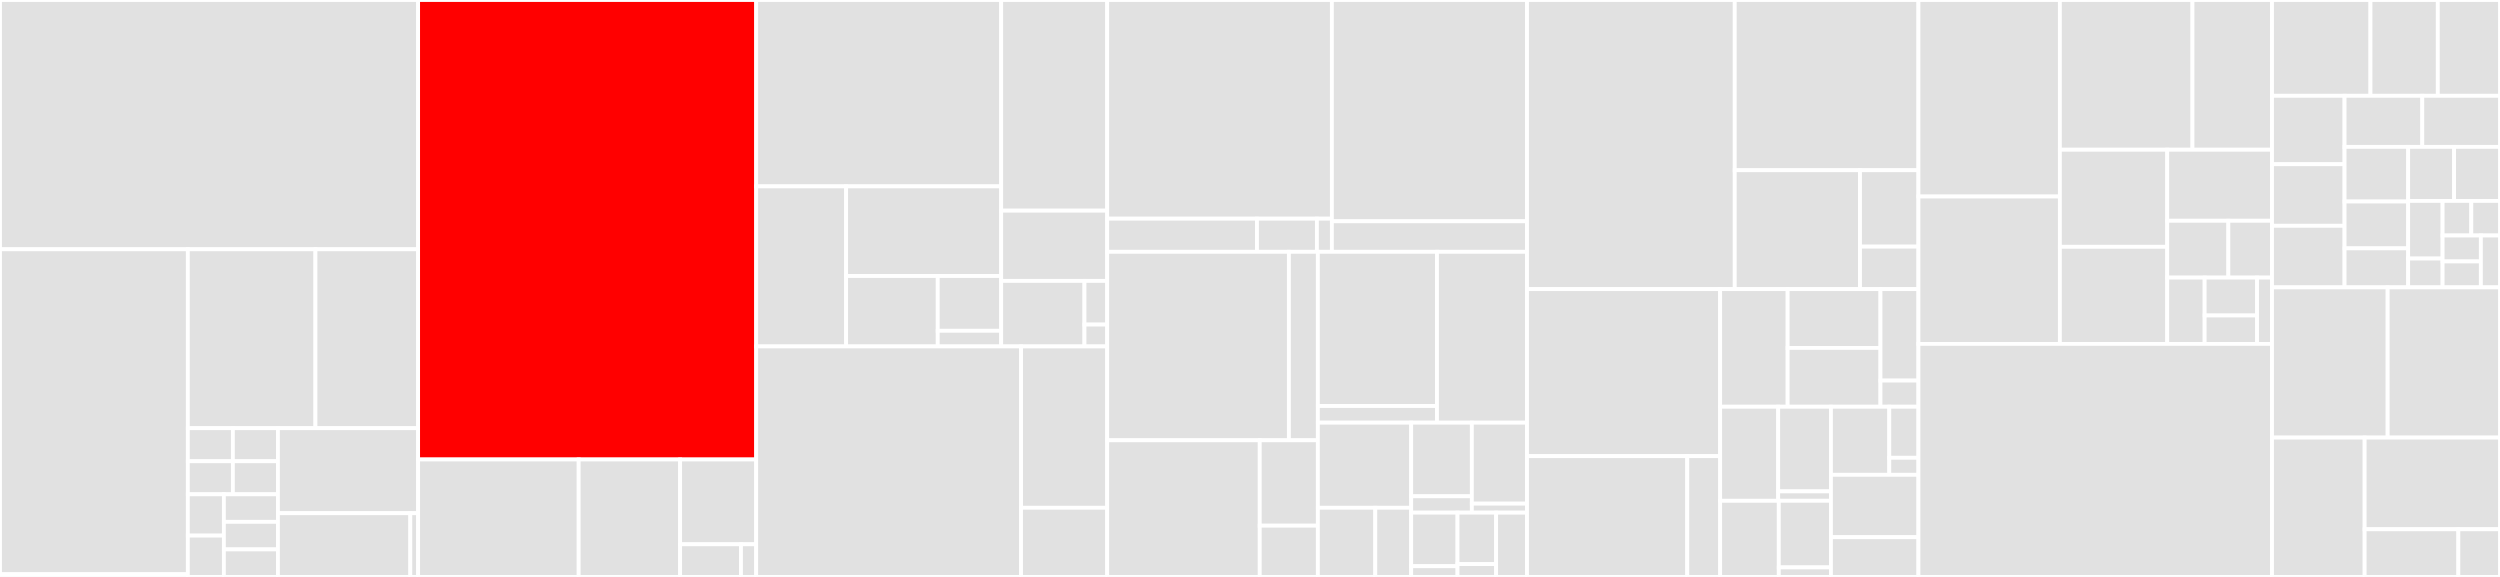 <svg baseProfile="full" width="650" height="150" viewBox="0 0 650 150" version="1.1"
xmlns="http://www.w3.org/2000/svg" xmlns:ev="http://www.w3.org/2001/xml-events"
xmlns:xlink="http://www.w3.org/1999/xlink">

<rect x="0" y="0" width="650" height="150" fill="#333333" stroke="none"/>

<style>rect.s{mask:url(#mask);}</style>
<defs>
  <pattern id="white" width="4" height="4" patternUnits="userSpaceOnUse" patternTransform="rotate(45)">
    <rect width="2" height="2" transform="translate(0,0)" fill="white"></rect>
  </pattern>
  <mask id="mask">
    <rect x="0" y="0" width="100%" height="100%" fill="url(#white)"></rect>
  </mask>
</defs>

<rect x="0" y="0" width="108.706" height="64.815" fill="#e1e1e1" stroke="white" stroke-width="1" class=" tooltipped" data-content="components/comment-form/comment-form.tsx"><title>components/comment-form/comment-form.tsx</title></rect>
<rect x="0" y="64.815" width="48.839" height="84.498" fill="#e1e1e1" stroke="white" stroke-width="1" class=" tooltipped" data-content="components/comment-form/__subscribe-by-email/comment-form__subscribe-by-email.tsx"><title>components/comment-form/__subscribe-by-email/comment-form__subscribe-by-email.tsx</title></rect>
<rect x="0" y="149.313" width="48.839" height="0.687" fill="#e1e1e1" stroke="white" stroke-width="1" class=" tooltipped" data-content="components/comment-form/__subscribe-by-email/index.ts"><title>components/comment-form/__subscribe-by-email/index.ts</title></rect>
<rect x="48.839" y="64.815" width="33.179" height="46.516" fill="#e1e1e1" stroke="white" stroke-width="1" class=" tooltipped" data-content="components/comment-form/text-expander.tsx"><title>components/comment-form/text-expander.tsx</title></rect>
<rect x="82.018" y="64.815" width="26.688" height="46.516" fill="#e1e1e1" stroke="white" stroke-width="1" class=" tooltipped" data-content="components/comment-form/markdown-toolbar.tsx"><title>components/comment-form/markdown-toolbar.tsx</title></rect>
<rect x="48.839" y="111.33" width="11.713" height="8.593" fill="#e1e1e1" stroke="white" stroke-width="1" class=" tooltipped" data-content="components/comment-form/markdown-toolbar-icons/bold-icon.tsx"><title>components/comment-form/markdown-toolbar-icons/bold-icon.tsx</title></rect>
<rect x="60.552" y="111.33" width="11.713" height="8.593" fill="#e1e1e1" stroke="white" stroke-width="1" class=" tooltipped" data-content="components/comment-form/markdown-toolbar-icons/code-icon.tsx"><title>components/comment-form/markdown-toolbar-icons/code-icon.tsx</title></rect>
<rect x="48.839" y="119.924" width="11.713" height="8.593" fill="#e1e1e1" stroke="white" stroke-width="1" class=" tooltipped" data-content="components/comment-form/markdown-toolbar-icons/link-icon.tsx"><title>components/comment-form/markdown-toolbar-icons/link-icon.tsx</title></rect>
<rect x="60.552" y="119.924" width="11.713" height="8.593" fill="#e1e1e1" stroke="white" stroke-width="1" class=" tooltipped" data-content="components/comment-form/markdown-toolbar-icons/image-icon.tsx"><title>components/comment-form/markdown-toolbar-icons/image-icon.tsx</title></rect>
<rect x="48.839" y="128.517" width="9.371" height="10.742" fill="#e1e1e1" stroke="white" stroke-width="1" class=" tooltipped" data-content="components/comment-form/markdown-toolbar-icons/quote-icon.tsx"><title>components/comment-form/markdown-toolbar-icons/quote-icon.tsx</title></rect>
<rect x="48.839" y="139.258" width="9.371" height="10.742" fill="#e1e1e1" stroke="white" stroke-width="1" class=" tooltipped" data-content="components/comment-form/markdown-toolbar-icons/header-icon.tsx"><title>components/comment-form/markdown-toolbar-icons/header-icon.tsx</title></rect>
<rect x="58.209" y="128.517" width="14.056" height="7.161" fill="#e1e1e1" stroke="white" stroke-width="1" class=" tooltipped" data-content="components/comment-form/markdown-toolbar-icons/italic-icon.tsx"><title>components/comment-form/markdown-toolbar-icons/italic-icon.tsx</title></rect>
<rect x="58.209" y="135.678" width="14.056" height="7.161" fill="#e1e1e1" stroke="white" stroke-width="1" class=" tooltipped" data-content="components/comment-form/markdown-toolbar-icons/ordered-list-icon.tsx"><title>components/comment-form/markdown-toolbar-icons/ordered-list-icon.tsx</title></rect>
<rect x="58.209" y="142.839" width="14.056" height="7.161" fill="#e1e1e1" stroke="white" stroke-width="1" class=" tooltipped" data-content="components/comment-form/markdown-toolbar-icons/unordered-list-icon.tsx"><title>components/comment-form/markdown-toolbar-icons/unordered-list-icon.tsx</title></rect>
<rect x="72.265" y="111.33" width="36.441" height="22.097" fill="#e1e1e1" stroke="white" stroke-width="1" class=" tooltipped" data-content="components/comment-form/index.ts"><title>components/comment-form/index.ts</title></rect>
<rect x="72.265" y="133.427" width="34.416" height="16.573" fill="#e1e1e1" stroke="white" stroke-width="1" class=" tooltipped" data-content="components/comment-form/__subscribe-by-rss/comment-form__subscribe-by-rss.tsx"><title>components/comment-form/__subscribe-by-rss/comment-form__subscribe-by-rss.tsx</title></rect>
<rect x="106.682" y="133.427" width="2.024" height="16.573" fill="#e1e1e1" stroke="white" stroke-width="1" class=" tooltipped" data-content="components/comment-form/__subscribe-by-rss/index.ts"><title>components/comment-form/__subscribe-by-rss/index.ts</title></rect>
<rect x="108.706" y="0" width="87.904" height="119.466" fill="red" stroke="white" stroke-width="1" class=" tooltipped" data-content="components/comment/comment.tsx"><title>components/comment/comment.tsx</title></rect>
<rect x="108.706" y="119.466" width="41.755" height="30.534" fill="#e1e1e1" stroke="white" stroke-width="1" class=" tooltipped" data-content="components/comment/styles.ts"><title>components/comment/styles.ts</title></rect>
<rect x="150.461" y="119.466" width="26.371" height="30.534" fill="#e1e1e1" stroke="white" stroke-width="1" class=" tooltipped" data-content="components/comment/connected-comment.tsx"><title>components/comment/connected-comment.tsx</title></rect>
<rect x="176.832" y="119.466" width="19.778" height="22.053" fill="#e1e1e1" stroke="white" stroke-width="1" class=" tooltipped" data-content="components/comment/getVoteMessage.ts"><title>components/comment/getVoteMessage.ts</title></rect>
<rect x="176.832" y="141.518" width="15.823" height="8.482" fill="#e1e1e1" stroke="white" stroke-width="1" class=" tooltipped" data-content="components/comment/getBlockingDurations.ts"><title>components/comment/getBlockingDurations.ts</title></rect>
<rect x="192.655" y="141.518" width="3.956" height="8.482" fill="#e1e1e1" stroke="white" stroke-width="1" class=" tooltipped" data-content="components/comment/index.ts"><title>components/comment/index.ts</title></rect>
<rect x="196.61" y="0" width="63.695" height="48.461" fill="#e1e1e1" stroke="white" stroke-width="1" class=" tooltipped" data-content="components/auth/auth.tsx"><title>components/auth/auth.tsx</title></rect>
<rect x="196.61" y="48.461" width="23.382" height="41.613" fill="#e1e1e1" stroke="white" stroke-width="1" class=" tooltipped" data-content="components/auth/components/oauth.tsx"><title>components/auth/components/oauth.tsx</title></rect>
<rect x="219.992" y="48.461" width="40.314" height="23.303" fill="#e1e1e1" stroke="white" stroke-width="1" class=" tooltipped" data-content="components/auth/components/oauth.api.ts"><title>components/auth/components/oauth.api.ts</title></rect>
<rect x="219.992" y="71.764" width="23.822" height="18.31" fill="#e1e1e1" stroke="white" stroke-width="1" class=" tooltipped" data-content="components/auth/components/oauth.utils.ts"><title>components/auth/components/oauth.utils.ts</title></rect>
<rect x="243.814" y="71.764" width="16.492" height="14.241" fill="#e1e1e1" stroke="white" stroke-width="1" class=" tooltipped" data-content="components/auth/components/button.tsx"><title>components/auth/components/button.tsx</title></rect>
<rect x="243.814" y="86.005" width="16.492" height="4.069" fill="#e1e1e1" stroke="white" stroke-width="1" class=" tooltipped" data-content="components/auth/components/oauth.consts.ts"><title>components/auth/components/oauth.consts.ts</title></rect>
<rect x="260.306" y="0" width="27.564" height="54.774" fill="#e1e1e1" stroke="white" stroke-width="1" class=" tooltipped" data-content="components/auth/auth.hooks.ts"><title>components/auth/auth.hooks.ts</title></rect>
<rect x="260.306" y="54.774" width="27.564" height="18.258" fill="#e1e1e1" stroke="white" stroke-width="1" class=" tooltipped" data-content="components/auth/auth.utils.ts"><title>components/auth/auth.utils.ts</title></rect>
<rect x="260.306" y="73.033" width="21.657" height="17.041" fill="#e1e1e1" stroke="white" stroke-width="1" class=" tooltipped" data-content="components/auth/auth.api.ts"><title>components/auth/auth.api.ts</title></rect>
<rect x="281.963" y="73.033" width="5.907" height="11.361" fill="#e1e1e1" stroke="white" stroke-width="1" class=" tooltipped" data-content="components/auth/auth.messsages.ts"><title>components/auth/auth.messsages.ts</title></rect>
<rect x="281.963" y="84.393" width="5.907" height="5.68" fill="#e1e1e1" stroke="white" stroke-width="1" class=" tooltipped" data-content="components/auth/index.ts"><title>components/auth/index.ts</title></rect>
<rect x="196.61" y="90.074" width="68.865" height="59.926" fill="#e1e1e1" stroke="white" stroke-width="1" class=" tooltipped" data-content="components/root/root.tsx"><title>components/root/root.tsx</title></rect>
<rect x="265.475" y="90.074" width="22.395" height="41.949" fill="#e1e1e1" stroke="white" stroke-width="1" class=" tooltipped" data-content="components/root/in-view/in-view.tsx"><title>components/root/in-view/in-view.tsx</title></rect>
<rect x="265.475" y="132.022" width="22.395" height="17.978" fill="#e1e1e1" stroke="white" stroke-width="1" class=" tooltipped" data-content="components/root/index.ts"><title>components/root/index.ts</title></rect>
<rect x="287.87" y="0" width="58.42" height="56.857" fill="#e1e1e1" stroke="white" stroke-width="1" class=" tooltipped" data-content="components/dropdown/dropdown.tsx"><title>components/dropdown/dropdown.tsx</title></rect>
<rect x="287.87" y="56.857" width="38.947" height="8.615" fill="#e1e1e1" stroke="white" stroke-width="1" class=" tooltipped" data-content="components/dropdown/index.ts"><title>components/dropdown/index.ts</title></rect>
<rect x="326.817" y="56.857" width="15.579" height="8.615" fill="#e1e1e1" stroke="white" stroke-width="1" class=" tooltipped" data-content="components/dropdown/__item/dropdown__item.tsx"><title>components/dropdown/__item/dropdown__item.tsx</title></rect>
<rect x="342.395" y="56.857" width="3.895" height="8.615" fill="#e1e1e1" stroke="white" stroke-width="1" class=" tooltipped" data-content="components/dropdown/__item/index.ts"><title>components/dropdown/__item/index.ts</title></rect>
<rect x="346.29" y="0" width="50.733" height="57.535" fill="#e1e1e1" stroke="white" stroke-width="1" class=" tooltipped" data-content="components/auth-panel/auth-panel.tsx"><title>components/auth-panel/auth-panel.tsx</title></rect>
<rect x="346.29" y="57.535" width="50.733" height="7.936" fill="#e1e1e1" stroke="white" stroke-width="1" class=" tooltipped" data-content="components/auth-panel/index.ts"><title>components/auth-panel/index.ts</title></rect>
<rect x="287.87" y="65.471" width="47.244" height="49.002" fill="#e1e1e1" stroke="white" stroke-width="1" class=" tooltipped" data-content="components/settings/settings.tsx"><title>components/settings/settings.tsx</title></rect>
<rect x="335.114" y="65.471" width="7.532" height="49.002" fill="#e1e1e1" stroke="white" stroke-width="1" class=" tooltipped" data-content="components/settings/index.ts"><title>components/settings/index.ts</title></rect>
<rect x="287.87" y="114.473" width="39.665" height="35.527" fill="#e1e1e1" stroke="white" stroke-width="1" class=" tooltipped" data-content="components/user-info/user-info.tsx"><title>components/user-info/user-info.tsx</title></rect>
<rect x="327.535" y="114.473" width="15.11" height="22.204" fill="#e1e1e1" stroke="white" stroke-width="1" class=" tooltipped" data-content="components/user-info/last-comments-list.tsx"><title>components/user-info/last-comments-list.tsx</title></rect>
<rect x="327.535" y="136.678" width="15.11" height="13.322" fill="#e1e1e1" stroke="white" stroke-width="1" class=" tooltipped" data-content="components/user-info/index.ts"><title>components/user-info/index.ts</title></rect>
<rect x="342.645" y="65.471" width="30.965" height="40.09" fill="#e1e1e1" stroke="white" stroke-width="1" class=" tooltipped" data-content="components/thread/thread.tsx"><title>components/thread/thread.tsx</title></rect>
<rect x="342.645" y="105.561" width="30.965" height="4.334" fill="#e1e1e1" stroke="white" stroke-width="1" class=" tooltipped" data-content="components/thread/index.ts"><title>components/thread/index.ts</title></rect>
<rect x="373.611" y="65.471" width="23.413" height="44.424" fill="#e1e1e1" stroke="white" stroke-width="1" class=" tooltipped" data-content="components/countdown/index.tsx"><title>components/countdown/index.tsx</title></rect>
<rect x="342.645" y="109.895" width="24.261" height="22.127" fill="#e1e1e1" stroke="white" stroke-width="1" class=" tooltipped" data-content="components/textarea-autosize.tsx"><title>components/textarea-autosize.tsx</title></rect>
<rect x="342.645" y="132.022" width="14.93" height="17.978" fill="#e1e1e1" stroke="white" stroke-width="1" class=" tooltipped" data-content="components/button/index.ts"><title>components/button/index.ts</title></rect>
<rect x="357.575" y="132.022" width="9.331" height="17.978" fill="#e1e1e1" stroke="white" stroke-width="1" class=" tooltipped" data-content="components/button/button.tsx"><title>components/button/button.tsx</title></rect>
<rect x="366.906" y="109.895" width="15.776" height="19.141" fill="#e1e1e1" stroke="white" stroke-width="1" class=" tooltipped" data-content="components/list-comments/list-comments.tsx"><title>components/list-comments/list-comments.tsx</title></rect>
<rect x="366.906" y="129.036" width="15.776" height="4.254" fill="#e1e1e1" stroke="white" stroke-width="1" class=" tooltipped" data-content="components/list-comments/index.ts"><title>components/list-comments/index.ts</title></rect>
<rect x="382.682" y="109.895" width="14.342" height="21.055" fill="#e1e1e1" stroke="white" stroke-width="1" class=" tooltipped" data-content="components/avatar/avatar.tsx"><title>components/avatar/avatar.tsx</title></rect>
<rect x="382.682" y="130.95" width="14.342" height="2.339" fill="#e1e1e1" stroke="white" stroke-width="1" class=" tooltipped" data-content="components/avatar/index.ts"><title>components/avatar/index.ts</title></rect>
<rect x="366.906" y="133.29" width="12.047" height="13.925" fill="#e1e1e1" stroke="white" stroke-width="1" class=" tooltipped" data-content="components/input/input.tsx"><title>components/input/input.tsx</title></rect>
<rect x="366.906" y="147.215" width="12.047" height="2.785" fill="#e1e1e1" stroke="white" stroke-width="1" class=" tooltipped" data-content="components/input/index.ts"><title>components/input/index.ts</title></rect>
<rect x="378.953" y="133.29" width="10.039" height="13.368" fill="#e1e1e1" stroke="white" stroke-width="1" class=" tooltipped" data-content="components/preloader/preloader.tsx"><title>components/preloader/preloader.tsx</title></rect>
<rect x="378.953" y="146.658" width="10.039" height="3.342" fill="#e1e1e1" stroke="white" stroke-width="1" class=" tooltipped" data-content="components/preloader/index.ts"><title>components/preloader/index.ts</title></rect>
<rect x="388.992" y="133.29" width="8.031" height="16.71" fill="#e1e1e1" stroke="white" stroke-width="1" class=" tooltipped" data-content="components/raw-content/index.ts"><title>components/raw-content/index.ts</title></rect>
<rect x="397.023" y="0" width="54.011" height="75.165" fill="#e1e1e1" stroke="white" stroke-width="1" class=" tooltipped" data-content="store/comments/reducers.ts"><title>store/comments/reducers.ts</title></rect>
<rect x="451.034" y="0" width="47.762" height="44.256" fill="#e1e1e1" stroke="white" stroke-width="1" class=" tooltipped" data-content="store/comments/actions.ts"><title>store/comments/actions.ts</title></rect>
<rect x="451.034" y="44.256" width="32.565" height="30.909" fill="#e1e1e1" stroke="white" stroke-width="1" class=" tooltipped" data-content="store/comments/utils.ts"><title>store/comments/utils.ts</title></rect>
<rect x="483.599" y="44.256" width="15.197" height="19.87" fill="#e1e1e1" stroke="white" stroke-width="1" class=" tooltipped" data-content="store/comments/types.ts"><title>store/comments/types.ts</title></rect>
<rect x="483.599" y="64.126" width="15.197" height="11.039" fill="#e1e1e1" stroke="white" stroke-width="1" class=" tooltipped" data-content="store/comments/getters.ts"><title>store/comments/getters.ts</title></rect>
<rect x="397.023" y="75.165" width="50.214" height="43.431" fill="#e1e1e1" stroke="white" stroke-width="1" class=" tooltipped" data-content="store/user/actions.ts"><title>store/user/actions.ts</title></rect>
<rect x="397.023" y="118.596" width="41.667" height="31.404" fill="#e1e1e1" stroke="white" stroke-width="1" class=" tooltipped" data-content="store/user/reducers.ts"><title>store/user/reducers.ts</title></rect>
<rect x="438.69" y="118.596" width="8.547" height="31.404" fill="#e1e1e1" stroke="white" stroke-width="1" class=" tooltipped" data-content="store/user/types.ts"><title>store/user/types.ts</title></rect>
<rect x="447.237" y="75.165" width="17.552" height="30.585" fill="#e1e1e1" stroke="white" stroke-width="1" class=" tooltipped" data-content="store/thread/utils.ts"><title>store/thread/utils.ts</title></rect>
<rect x="464.789" y="75.165" width="24.134" height="15.292" fill="#e1e1e1" stroke="white" stroke-width="1" class=" tooltipped" data-content="store/thread/actions.ts"><title>store/thread/actions.ts</title></rect>
<rect x="464.789" y="90.457" width="24.134" height="15.292" fill="#e1e1e1" stroke="white" stroke-width="1" class=" tooltipped" data-content="store/thread/reducers.ts"><title>store/thread/reducers.ts</title></rect>
<rect x="488.923" y="75.165" width="9.873" height="23.788" fill="#e1e1e1" stroke="white" stroke-width="1" class=" tooltipped" data-content="store/thread/getters.ts"><title>store/thread/getters.ts</title></rect>
<rect x="488.923" y="98.953" width="9.873" height="6.797" fill="#e1e1e1" stroke="white" stroke-width="1" class=" tooltipped" data-content="store/thread/types.ts"><title>store/thread/types.ts</title></rect>
<rect x="447.237" y="105.75" width="15.092" height="24.454" fill="#e1e1e1" stroke="white" stroke-width="1" class=" tooltipped" data-content="store/post-info/actions.ts"><title>store/post-info/actions.ts</title></rect>
<rect x="462.329" y="105.75" width="13.72" height="22.009" fill="#e1e1e1" stroke="white" stroke-width="1" class=" tooltipped" data-content="store/post-info/reducers.ts"><title>store/post-info/reducers.ts</title></rect>
<rect x="462.329" y="127.758" width="13.72" height="2.445" fill="#e1e1e1" stroke="white" stroke-width="1" class=" tooltipped" data-content="store/post-info/types.ts"><title>store/post-info/types.ts</title></rect>
<rect x="447.237" y="130.204" width="15.253" height="19.796" fill="#e1e1e1" stroke="white" stroke-width="1" class=" tooltipped" data-content="store/user-info/actions.ts"><title>store/user-info/actions.ts</title></rect>
<rect x="462.49" y="130.204" width="13.559" height="17.322" fill="#e1e1e1" stroke="white" stroke-width="1" class=" tooltipped" data-content="store/user-info/reducers.ts"><title>store/user-info/reducers.ts</title></rect>
<rect x="462.49" y="147.525" width="13.559" height="2.475" fill="#e1e1e1" stroke="white" stroke-width="1" class=" tooltipped" data-content="store/user-info/types.ts"><title>store/user-info/types.ts</title></rect>
<rect x="476.049" y="105.75" width="15.164" height="17.7" fill="#e1e1e1" stroke="white" stroke-width="1" class=" tooltipped" data-content="store/theme/reducers.ts"><title>store/theme/reducers.ts</title></rect>
<rect x="491.213" y="105.75" width="7.582" height="13.275" fill="#e1e1e1" stroke="white" stroke-width="1" class=" tooltipped" data-content="store/theme/actions.ts"><title>store/theme/actions.ts</title></rect>
<rect x="491.213" y="119.025" width="7.582" height="4.425" fill="#e1e1e1" stroke="white" stroke-width="1" class=" tooltipped" data-content="store/theme/types.ts"><title>store/theme/types.ts</title></rect>
<rect x="476.049" y="123.45" width="22.746" height="16.225" fill="#e1e1e1" stroke="white" stroke-width="1" class=" tooltipped" data-content="store/index.ts"><title>store/index.ts</title></rect>
<rect x="476.049" y="139.675" width="22.746" height="10.325" fill="#e1e1e1" stroke="white" stroke-width="1" class=" tooltipped" data-content="store/reducers.ts"><title>store/reducers.ts</title></rect>
<rect x="498.796" y="0" width="36.772" height="51.095" fill="#e1e1e1" stroke="white" stroke-width="1" class=" tooltipped" data-content="common/fetcher.ts"><title>common/fetcher.ts</title></rect>
<rect x="498.796" y="51.095" width="36.772" height="38.321" fill="#e1e1e1" stroke="white" stroke-width="1" class=" tooltipped" data-content="common/api.ts"><title>common/api.ts</title></rect>
<rect x="535.568" y="0" width="34.474" height="38.929" fill="#e1e1e1" stroke="white" stroke-width="1" class=" tooltipped" data-content="common/local-storage.ts"><title>common/local-storage.ts</title></rect>
<rect x="570.042" y="0" width="20.684" height="38.929" fill="#e1e1e1" stroke="white" stroke-width="1" class=" tooltipped" data-content="common/copy.ts"><title>common/copy.ts</title></rect>
<rect x="535.568" y="38.929" width="27.911" height="25.243" fill="#e1e1e1" stroke="white" stroke-width="1" class=" tooltipped" data-content="common/cookies.ts"><title>common/cookies.ts</title></rect>
<rect x="535.568" y="64.173" width="27.911" height="25.243" fill="#e1e1e1" stroke="white" stroke-width="1" class=" tooltipped" data-content="common/constants.ts"><title>common/constants.ts</title></rect>
<rect x="563.479" y="38.929" width="27.247" height="18.471" fill="#e1e1e1" stroke="white" stroke-width="1" class=" tooltipped" data-content="common/settings.ts"><title>common/settings.ts</title></rect>
<rect x="563.479" y="57.4" width="15.894" height="14.777" fill="#e1e1e1" stroke="white" stroke-width="1" class=" tooltipped" data-content="common/accessibility.ts"><title>common/accessibility.ts</title></rect>
<rect x="579.373" y="57.4" width="11.353" height="14.777" fill="#e1e1e1" stroke="white" stroke-width="1" class=" tooltipped" data-content="common/constants.config.ts"><title>common/constants.config.ts</title></rect>
<rect x="563.479" y="72.177" width="9.731" height="17.239" fill="#e1e1e1" stroke="white" stroke-width="1" class=" tooltipped" data-content="common/user-info-settings.ts"><title>common/user-info-settings.ts</title></rect>
<rect x="573.21" y="72.177" width="13.623" height="9.851" fill="#e1e1e1" stroke="white" stroke-width="1" class=" tooltipped" data-content="common/types.ts"><title>common/types.ts</title></rect>
<rect x="573.21" y="82.028" width="13.623" height="7.388" fill="#e1e1e1" stroke="white" stroke-width="1" class=" tooltipped" data-content="common/api.getLastComments.ts"><title>common/api.getLastComments.ts</title></rect>
<rect x="586.834" y="72.177" width="3.892" height="17.239" fill="#e1e1e1" stroke="white" stroke-width="1" class=" tooltipped" data-content="common/static-store.ts"><title>common/static-store.ts</title></rect>
<rect x="498.796" y="89.416" width="91.93" height="60.584" fill="#e1e1e1" stroke="white" stroke-width="1" class=" tooltipped" data-content="embed.ts"><title>embed.ts</title></rect>
<rect x="590.726" y="0" width="25.596" height="24.906" fill="#e1e1e1" stroke="white" stroke-width="1" class=" tooltipped" data-content="utils/ttl-to-time.ts"><title>utils/ttl-to-time.ts</title></rect>
<rect x="616.322" y="0" width="17.513" height="24.906" fill="#e1e1e1" stroke="white" stroke-width="1" class=" tooltipped" data-content="utils/email.ts"><title>utils/email.ts</title></rect>
<rect x="633.834" y="0" width="16.166" height="24.906" fill="#e1e1e1" stroke="white" stroke-width="1" class=" tooltipped" data-content="utils/errorUtils.ts"><title>utils/errorUtils.ts</title></rect>
<rect x="590.726" y="24.906" width="18.86" height="17.79" fill="#e1e1e1" stroke="white" stroke-width="1" class=" tooltipped" data-content="utils/parse-booleans-from-dictionary.ts"><title>utils/parse-booleans-from-dictionary.ts</title></rect>
<rect x="590.726" y="42.695" width="18.86" height="16.011" fill="#e1e1e1" stroke="white" stroke-width="1" class=" tooltipped" data-content="utils/jwt.ts"><title>utils/jwt.ts</title></rect>
<rect x="590.726" y="58.706" width="18.86" height="16.011" fill="#e1e1e1" stroke="white" stroke-width="1" class=" tooltipped" data-content="utils/get-hidden-users.ts"><title>utils/get-hidden-users.ts</title></rect>
<rect x="609.586" y="24.906" width="20.207" height="13.283" fill="#e1e1e1" stroke="white" stroke-width="1" class=" tooltipped" data-content="utils/debug-node.ts"><title>utils/debug-node.ts</title></rect>
<rect x="629.793" y="24.906" width="20.207" height="13.283" fill="#e1e1e1" stroke="white" stroke-width="1" class=" tooltipped" data-content="utils/postMessage.ts"><title>utils/postMessage.ts</title></rect>
<rect x="609.586" y="38.189" width="16.533" height="14.205" fill="#e1e1e1" stroke="white" stroke-width="1" class=" tooltipped" data-content="utils/shallowCompare.ts"><title>utils/shallowCompare.ts</title></rect>
<rect x="609.586" y="52.394" width="16.533" height="12.176" fill="#e1e1e1" stroke="white" stroke-width="1" class=" tooltipped" data-content="utils/bench.ts"><title>utils/bench.ts</title></rect>
<rect x="609.586" y="64.57" width="16.533" height="10.147" fill="#e1e1e1" stroke="white" stroke-width="1" class=" tooltipped" data-content="utils/exclude.ts"><title>utils/exclude.ts</title></rect>
<rect x="626.119" y="38.189" width="11.941" height="14.049" fill="#e1e1e1" stroke="white" stroke-width="1" class=" tooltipped" data-content="utils/debounce.ts"><title>utils/debounce.ts</title></rect>
<rect x="638.059" y="38.189" width="11.941" height="14.049" fill="#e1e1e1" stroke="white" stroke-width="1" class=" tooltipped" data-content="utils/parseQuery.ts"><title>utils/parseQuery.ts</title></rect>
<rect x="626.119" y="52.238" width="8.955" height="14.986" fill="#e1e1e1" stroke="white" stroke-width="1" class=" tooltipped" data-content="utils/cmpRef.ts"><title>utils/cmpRef.ts</title></rect>
<rect x="626.119" y="67.224" width="8.955" height="7.493" fill="#e1e1e1" stroke="white" stroke-width="1" class=" tooltipped" data-content="utils/sleep.ts"><title>utils/sleep.ts</title></rect>
<rect x="635.074" y="52.238" width="7.463" height="8.992" fill="#e1e1e1" stroke="white" stroke-width="1" class=" tooltipped" data-content="utils/getLocale.ts"><title>utils/getLocale.ts</title></rect>
<rect x="642.537" y="52.238" width="7.463" height="8.992" fill="#e1e1e1" stroke="white" stroke-width="1" class=" tooltipped" data-content="utils/actionBinder.ts"><title>utils/actionBinder.ts</title></rect>
<rect x="635.074" y="61.23" width="9.95" height="6.744" fill="#e1e1e1" stroke="white" stroke-width="1" class=" tooltipped" data-content="utils/isUserAnonymous.ts"><title>utils/isUserAnonymous.ts</title></rect>
<rect x="635.074" y="67.973" width="9.95" height="6.744" fill="#e1e1e1" stroke="white" stroke-width="1" class=" tooltipped" data-content="utils/replaceSelection.ts"><title>utils/replaceSelection.ts</title></rect>
<rect x="645.025" y="61.23" width="4.975" height="13.487" fill="#e1e1e1" stroke="white" stroke-width="1" class=" tooltipped" data-content="utils/capitalize-first-letter.ts"><title>utils/capitalize-first-letter.ts</title></rect>
<rect x="590.726" y="74.717" width="30.066" height="39.057" fill="#e1e1e1" stroke="white" stroke-width="1" class=" tooltipped" data-content="remark.tsx"><title>remark.tsx</title></rect>
<rect x="620.793" y="74.717" width="29.207" height="39.057" fill="#e1e1e1" stroke="white" stroke-width="1" class=" tooltipped" data-content="last-comments.tsx"><title>last-comments.tsx</title></rect>
<rect x="590.726" y="113.774" width="24.08" height="36.226" fill="#e1e1e1" stroke="white" stroke-width="1" class=" tooltipped" data-content="counter.ts"><title>counter.ts</title></rect>
<rect x="614.806" y="113.774" width="35.194" height="23.833" fill="#e1e1e1" stroke="white" stroke-width="1" class=" tooltipped" data-content="deleteme.ts"><title>deleteme.ts</title></rect>
<rect x="614.806" y="137.607" width="24.365" height="12.393" fill="#e1e1e1" stroke="white" stroke-width="1" class=" tooltipped" data-content="hooks/useAction.ts"><title>hooks/useAction.ts</title></rect>
<rect x="639.171" y="137.607" width="10.829" height="12.393" fill="#e1e1e1" stroke="white" stroke-width="1" class=" tooltipped" data-content="hooks/useTheme.ts"><title>hooks/useTheme.ts</title></rect>
</svg>
